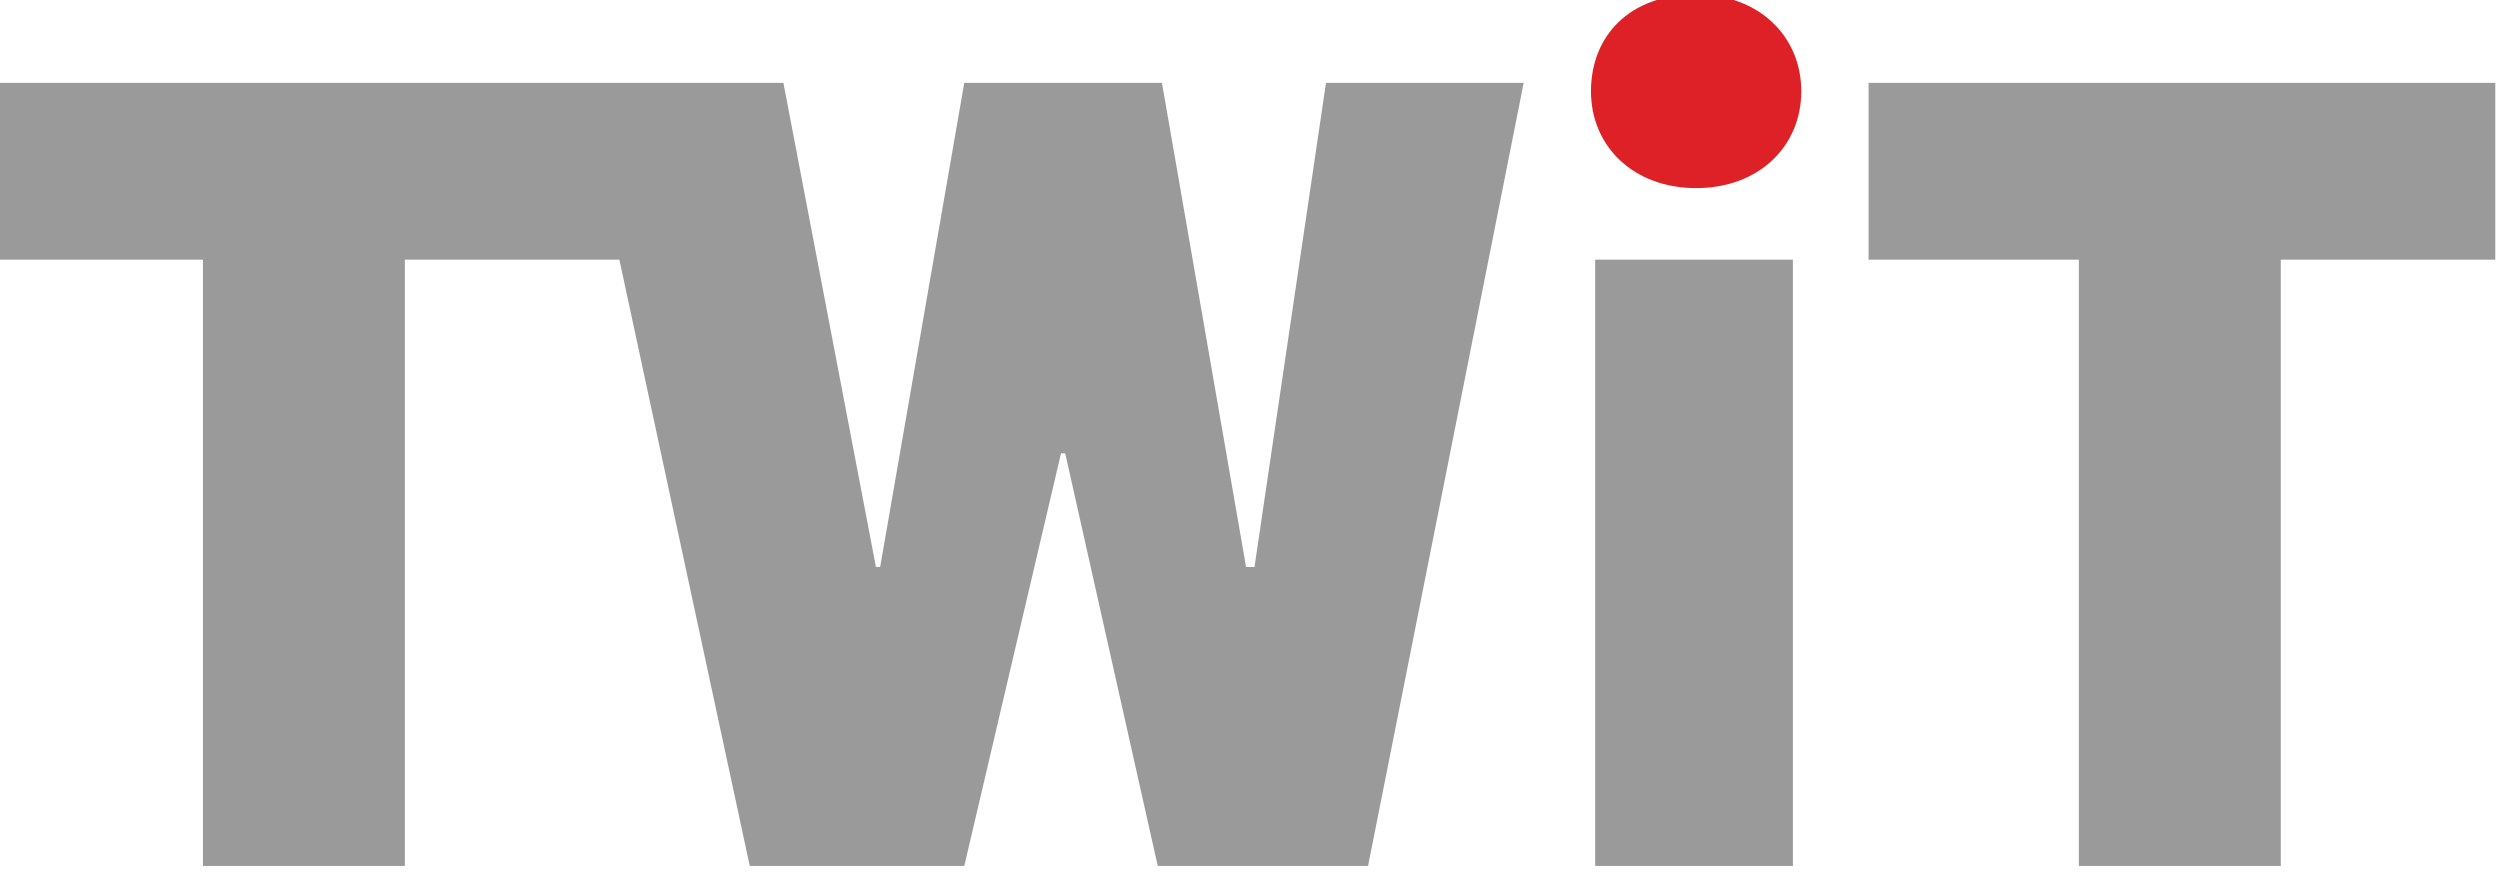 <?xml version="1.0" encoding="utf-8"?>
<!-- Generator: Adobe Illustrator 27.4.1, SVG Export Plug-In . SVG Version: 6.00 Build 0)  -->
<svg version="1.1"
	 id="svg2" xmlns:svg="http://www.w3.org/2000/svg" xmlns:dc="http://purl.org/dc/elements/1.1/" xmlns:cc="http://creativecommons.org/ns#" xmlns:rdf="http://www.w3.org/1999/02/22-rdf-syntax-ns#"
	 xmlns="http://www.w3.org/2000/svg" xmlns:xlink="http://www.w3.org/1999/xlink" x="0px" y="0px" viewBox="0 0 74 25.8"
	 style="enable-background:new 0 0 74 25.8;" xml:space="preserve">
<style type="text/css">
	.st0{clip-path:url(#SVGID_00000089538890111877015430000003308492496258376621_);}
	.st1{fill:#9A9A9A;}
	.st2{fill:#DD2127;}
	.st3{fill:#34AAD2;}
	.st4{fill:#221F1F;}
</style>
<g id="g10" transform="matrix(1.25,0,0,-1.25,0,91.002)">
	<g id="g12" transform="translate(290.556,408.809)">
	</g>
	<g id="g18" transform="translate(327.455,408.809)">
	</g>
	<g id="g22" transform="matrix(0.996,0,0,0.997,-377.823,-358.22)">
		<g>
			<defs>
				<rect id="SVGID_1_" x="-75.1" y="-45.1" width="762.2" height="986.7"/>
			</defs>
			<clipPath id="SVGID_00000173878828644323696860000002613660843385046186_">
				<use xlink:href="#SVGID_1_"  style="overflow:visible;"/>
			</clipPath>
			<g id="g24" style="clip-path:url(#SVGID_00000173878828644323696860000002613660843385046186_);">
				<g id="g30" transform="translate(302.234,411.636)">
				</g>
				<g id="g34" transform="translate(410.864,378.098)">
				</g>
				<g id="g40" transform="translate(438.627,378.098)">
				</g>
				<g id="g44" transform="translate(419.652,380.225)">
				</g>
				<g id="g48" transform="translate(242.309,397.671)">
				</g>
				<g id="g52" transform="translate(214.512,408.805)">
				</g>
				<g id="g56" transform="translate(204.416,399.697)">
				</g>
				<g id="g60" transform="translate(432.076,408.665)">
				</g>
				<g id="g64" transform="translate(413.068,416.279)">
				</g>
				<g id="g68" transform="translate(406.166,410.051)">
					<g id="g3070">
						<path id="path36" class="st1" d="M4.7,20.3L3,8.8H2.8l-2,11.5h-4.7l-2-11.5H-6l-2.2,11.5h-18.8v-4.2h5V1.7h4.8v14.4h5.1
							L-9,1.7h5.1l2.3,9.8h0.1l2.2-9.8h5l3.7,18.6H4.7z"/>
						<path id="path38" class="st1" d="M11.1,16.1h4.7V1.7h-4.7V16.1z"/>
						<path id="path42" class="st1" d="M32.5,20.3v-4.2h-5.1V1.7h-4.8v14.4h-5v4.2H32.5z"/>
						<path id="path46" class="st2" d="M13.5,22.4c1.5,0,2.5-1,2.5-2.3c0-1.3-1-2.3-2.5-2.3c-1.5,0-2.5,1-2.5,2.3
							C11,21.4,11.9,22.4,13.5,22.4"/>
						<path id="path62_00000062187362859041343560000001937419420404376204_" class="st3" d="M2.1,27.1"/>
						<path id="path70" class="st4" d="M4.8,37.7H9 M-4.3,37.7H0"/>
					</g>
				</g>
			</g>
		</g>
	</g>
</g>
</svg>
